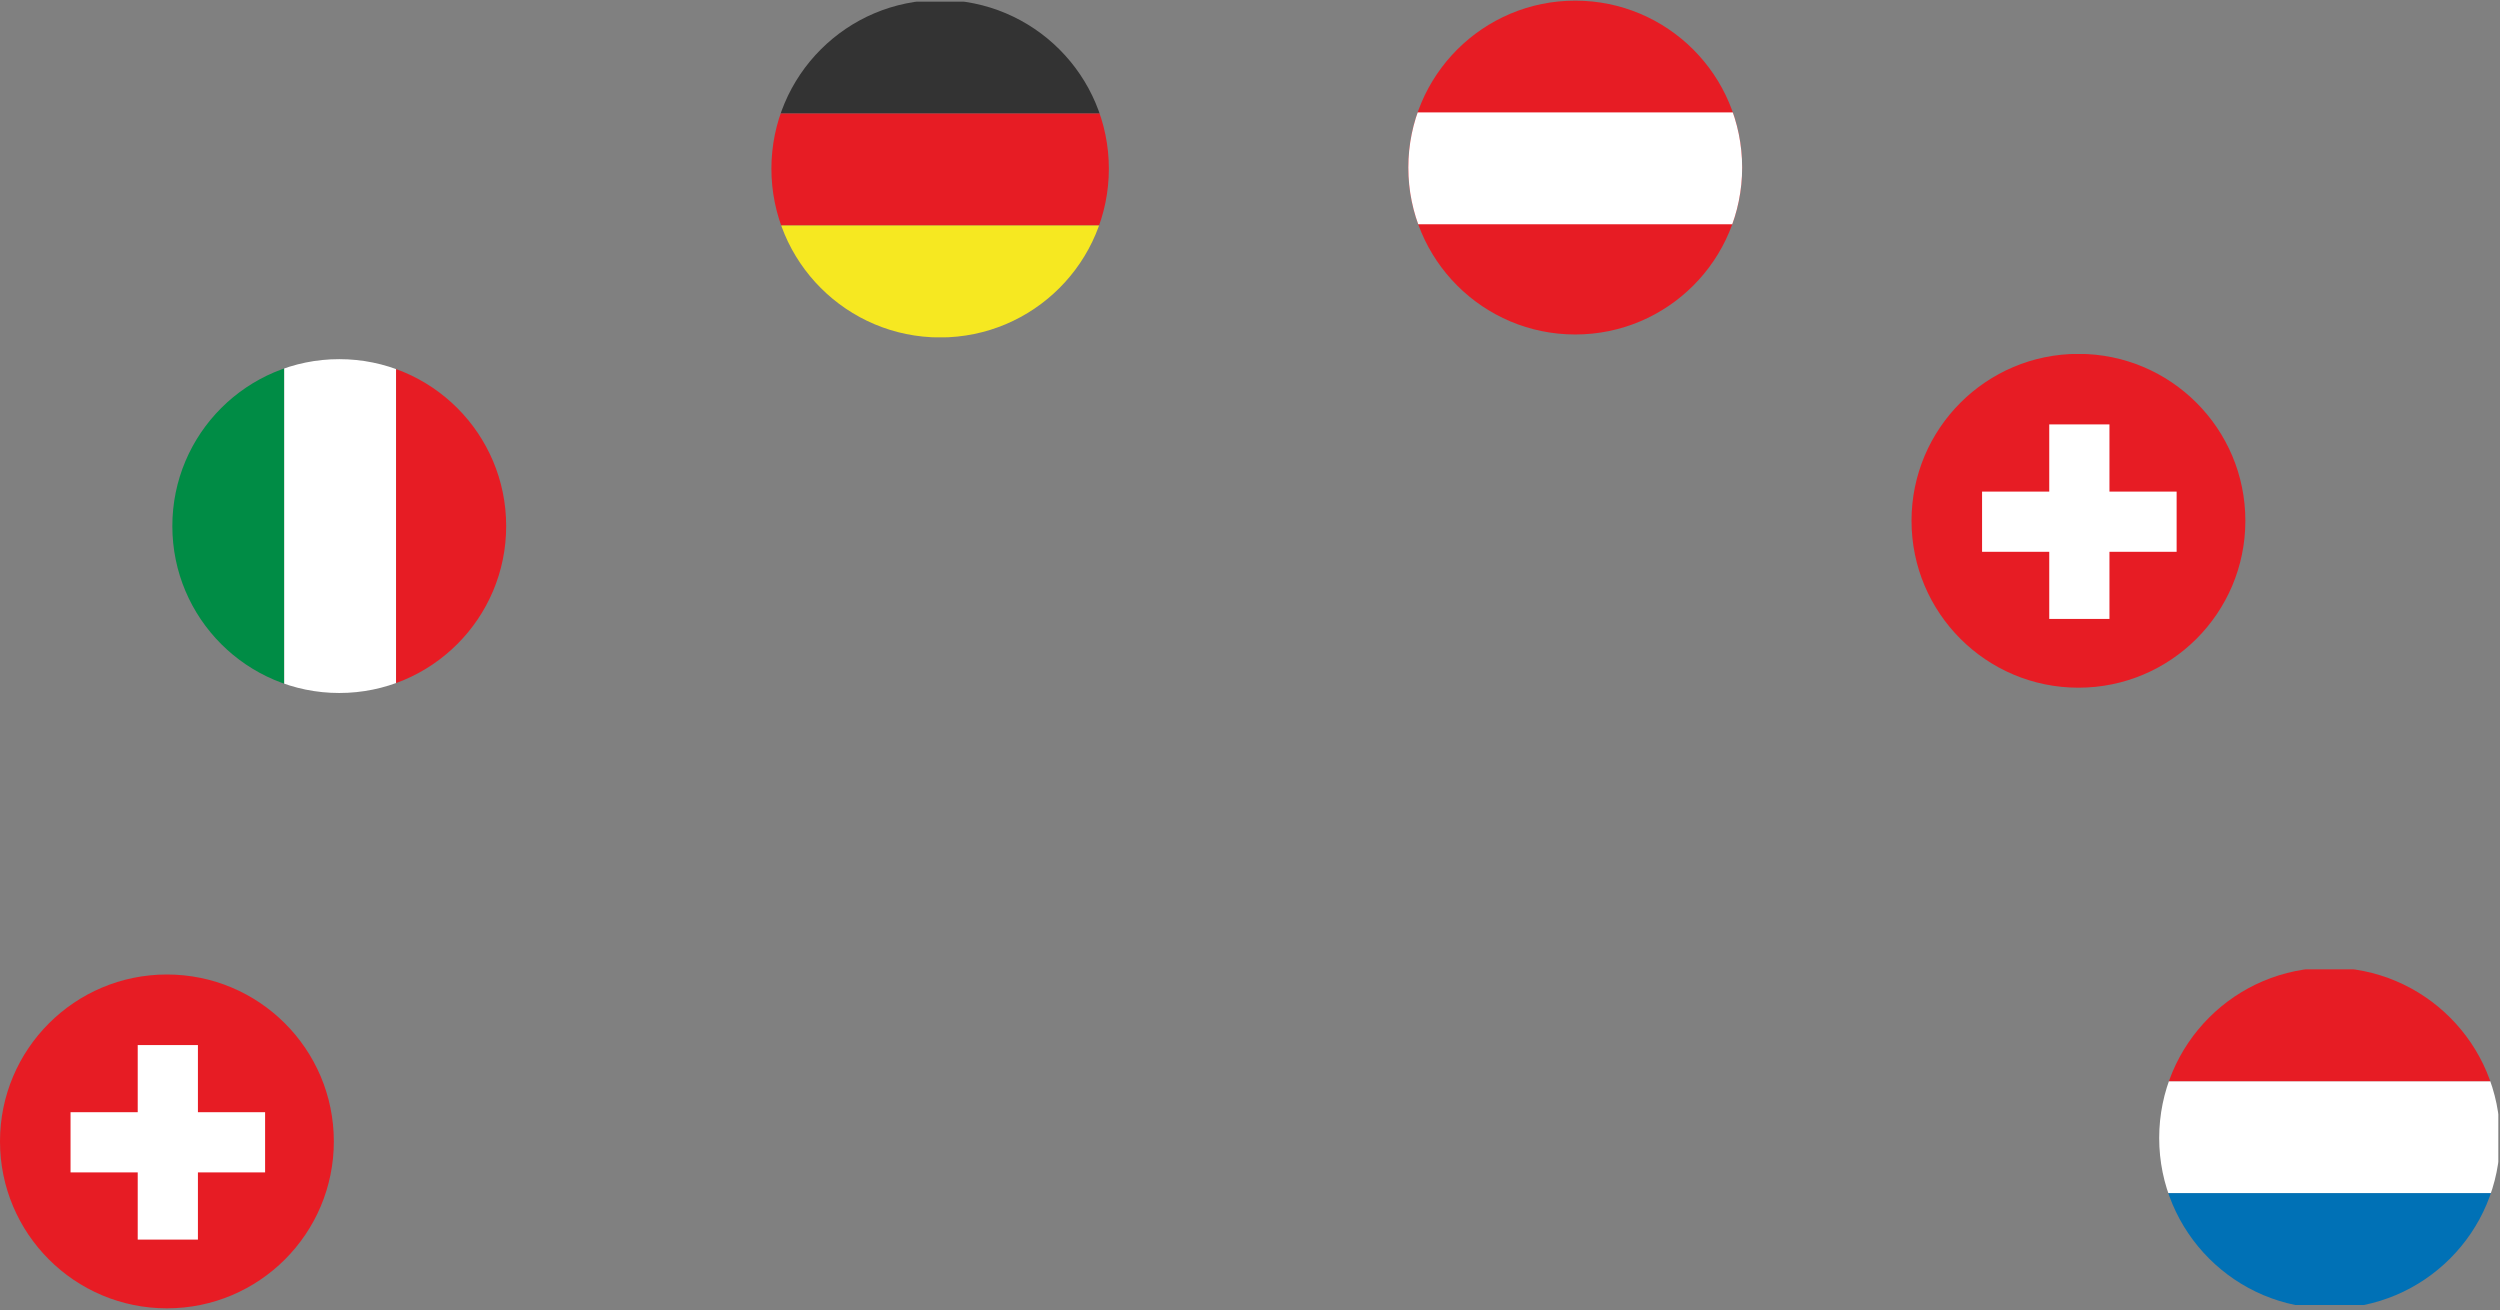 <?xml version="1.0" encoding="UTF-8"?>
<svg id="Isolation_Mode" data-name="Isolation Mode" xmlns="http://www.w3.org/2000/svg" xmlns:xlink="http://www.w3.org/1999/xlink" viewBox="0 0 193.51 101.41">
  <rect x="0" y="0" width="193.51" height="101.41" fill="#808080" stroke="none"/>
  <defs>
    <style>
      .cls-1 {
        clip-path: url(#clippath);
      }

      .cls-2 {
        fill: none;
      }

      .cls-2, .cls-3, .cls-4, .cls-5, .cls-6, .cls-7, .cls-8 {
        stroke-width: 0px;
      }

      .cls-9 {
        clip-path: url(#clippath-1);
      }

      .cls-10 {
        clip-path: url(#clippath-4);
      }

      .cls-11 {
        clip-path: url(#clippath-3);
      }

      .cls-12 {
        clip-path: url(#clippath-2);
      }

      .cls-13 {
        clip-path: url(#clippath-5);
      }

      .cls-3 {
        fill: #f6e821;
      }

      .cls-4 {
        fill: #333;
      }

      .cls-5 {
        fill: #fff;
      }

      .cls-6 {
        fill: #e71c24;
      }

      .cls-7 {
        fill: #008c45;
      }

      .cls-8 {
        fill: #0071b6;
      }
    </style>
    <clipPath id="clippath">
      <circle class="cls-2" cx="72.77" cy="13.06" r="13.06"/>
    </clipPath>
    <clipPath id="clippath-1">
      <circle class="cls-2" cx="180.32" cy="88.09" r="13.19"/>
    </clipPath>
    <clipPath id="clippath-2">
      <circle class="cls-2" cx="26.26" cy="40.72" r="12.92"/>
    </clipPath>
    <clipPath id="clippath-3">
      <circle class="cls-2" cx="12.92" cy="88.35" r="12.92"/>
    </clipPath>
    <clipPath id="clippath-4">
      <circle class="cls-2" cx="160.88" cy="40.31" r="12.92"/>
    </clipPath>
    <clipPath id="clippath-5">
      <circle class="cls-2" cx="121.93" cy="12.97" r="12.92"/>
    </clipPath>
  </defs>
  <g class="cls-1">
    <g>
      <rect class="cls-4" x="59.71" y=".13" width="26.25" height="8.66"/>
      <rect class="cls-6" x="59.71" y="8.79" width="26.25" height="8.66"/>
      <rect class="cls-3" x="59.71" y="17.45" width="26.25" height="8.66"/>
    </g>
  </g>
  <g class="cls-9">
    <g>
      <rect class="cls-8" x="167.13" y="92.35" width="26.25" height="8.66" transform="translate(360.51 193.36) rotate(180)"/>
      <rect class="cls-5" x="167.13" y="83.69" width="26.25" height="8.66" transform="translate(360.51 176.04) rotate(180)"/>
      <rect class="cls-6" x="167.13" y="75.03" width="26.25" height="8.66" transform="translate(360.51 158.72) rotate(180)"/>
    </g>
  </g>
  <g class="cls-12">
    <g>
      <rect class="cls-7" x="4.68" y="36.46" width="25.98" height="8.66" transform="translate(-23.12 58.46) rotate(-90)"/>
      <rect class="cls-5" x="13.34" y="36.46" width="25.98" height="8.66" transform="translate(-14.46 67.12) rotate(-90)"/>
      <rect class="cls-6" x="22" y="36.46" width="25.98" height="8.66" transform="translate(-5.8 75.78) rotate(-90)"/>
    </g>
  </g>
  <g class="cls-11">
    <g>
      <rect class="cls-6" x="0" y="75.43" width="25.98" height="25.98" transform="translate(-75.43 101.41) rotate(-90)"/>
      <rect class="cls-5" x="5.46" y="86.09" width="15.06" height="4.66" transform="translate(-75.43 101.41) rotate(-90)"/>
      <rect class="cls-5" x="5.46" y="86.09" width="15.06" height="4.66"/>
    </g>
  </g>
  <g class="cls-10">
    <g>
      <rect class="cls-6" x="147.95" y="27.39" width="25.98" height="25.98" transform="translate(120.57 201.33) rotate(-90)"/>
      <rect class="cls-5" x="153.42" y="38.05" width="15.06" height="4.66" transform="translate(120.57 201.33) rotate(-90)"/>
      <rect class="cls-5" x="153.42" y="38.05" width="15.06" height="4.66"/>
    </g>
  </g>
  <g class="cls-13">
    <g>
      <rect class="cls-6" x="109" y=".04" width="25.98" height="25.98" transform="translate(108.96 135.03) rotate(-90)"/>
      <rect class="cls-5" x="109" y="8.7" width="25.98" height="8.66"/>
    </g>
  </g>
</svg>